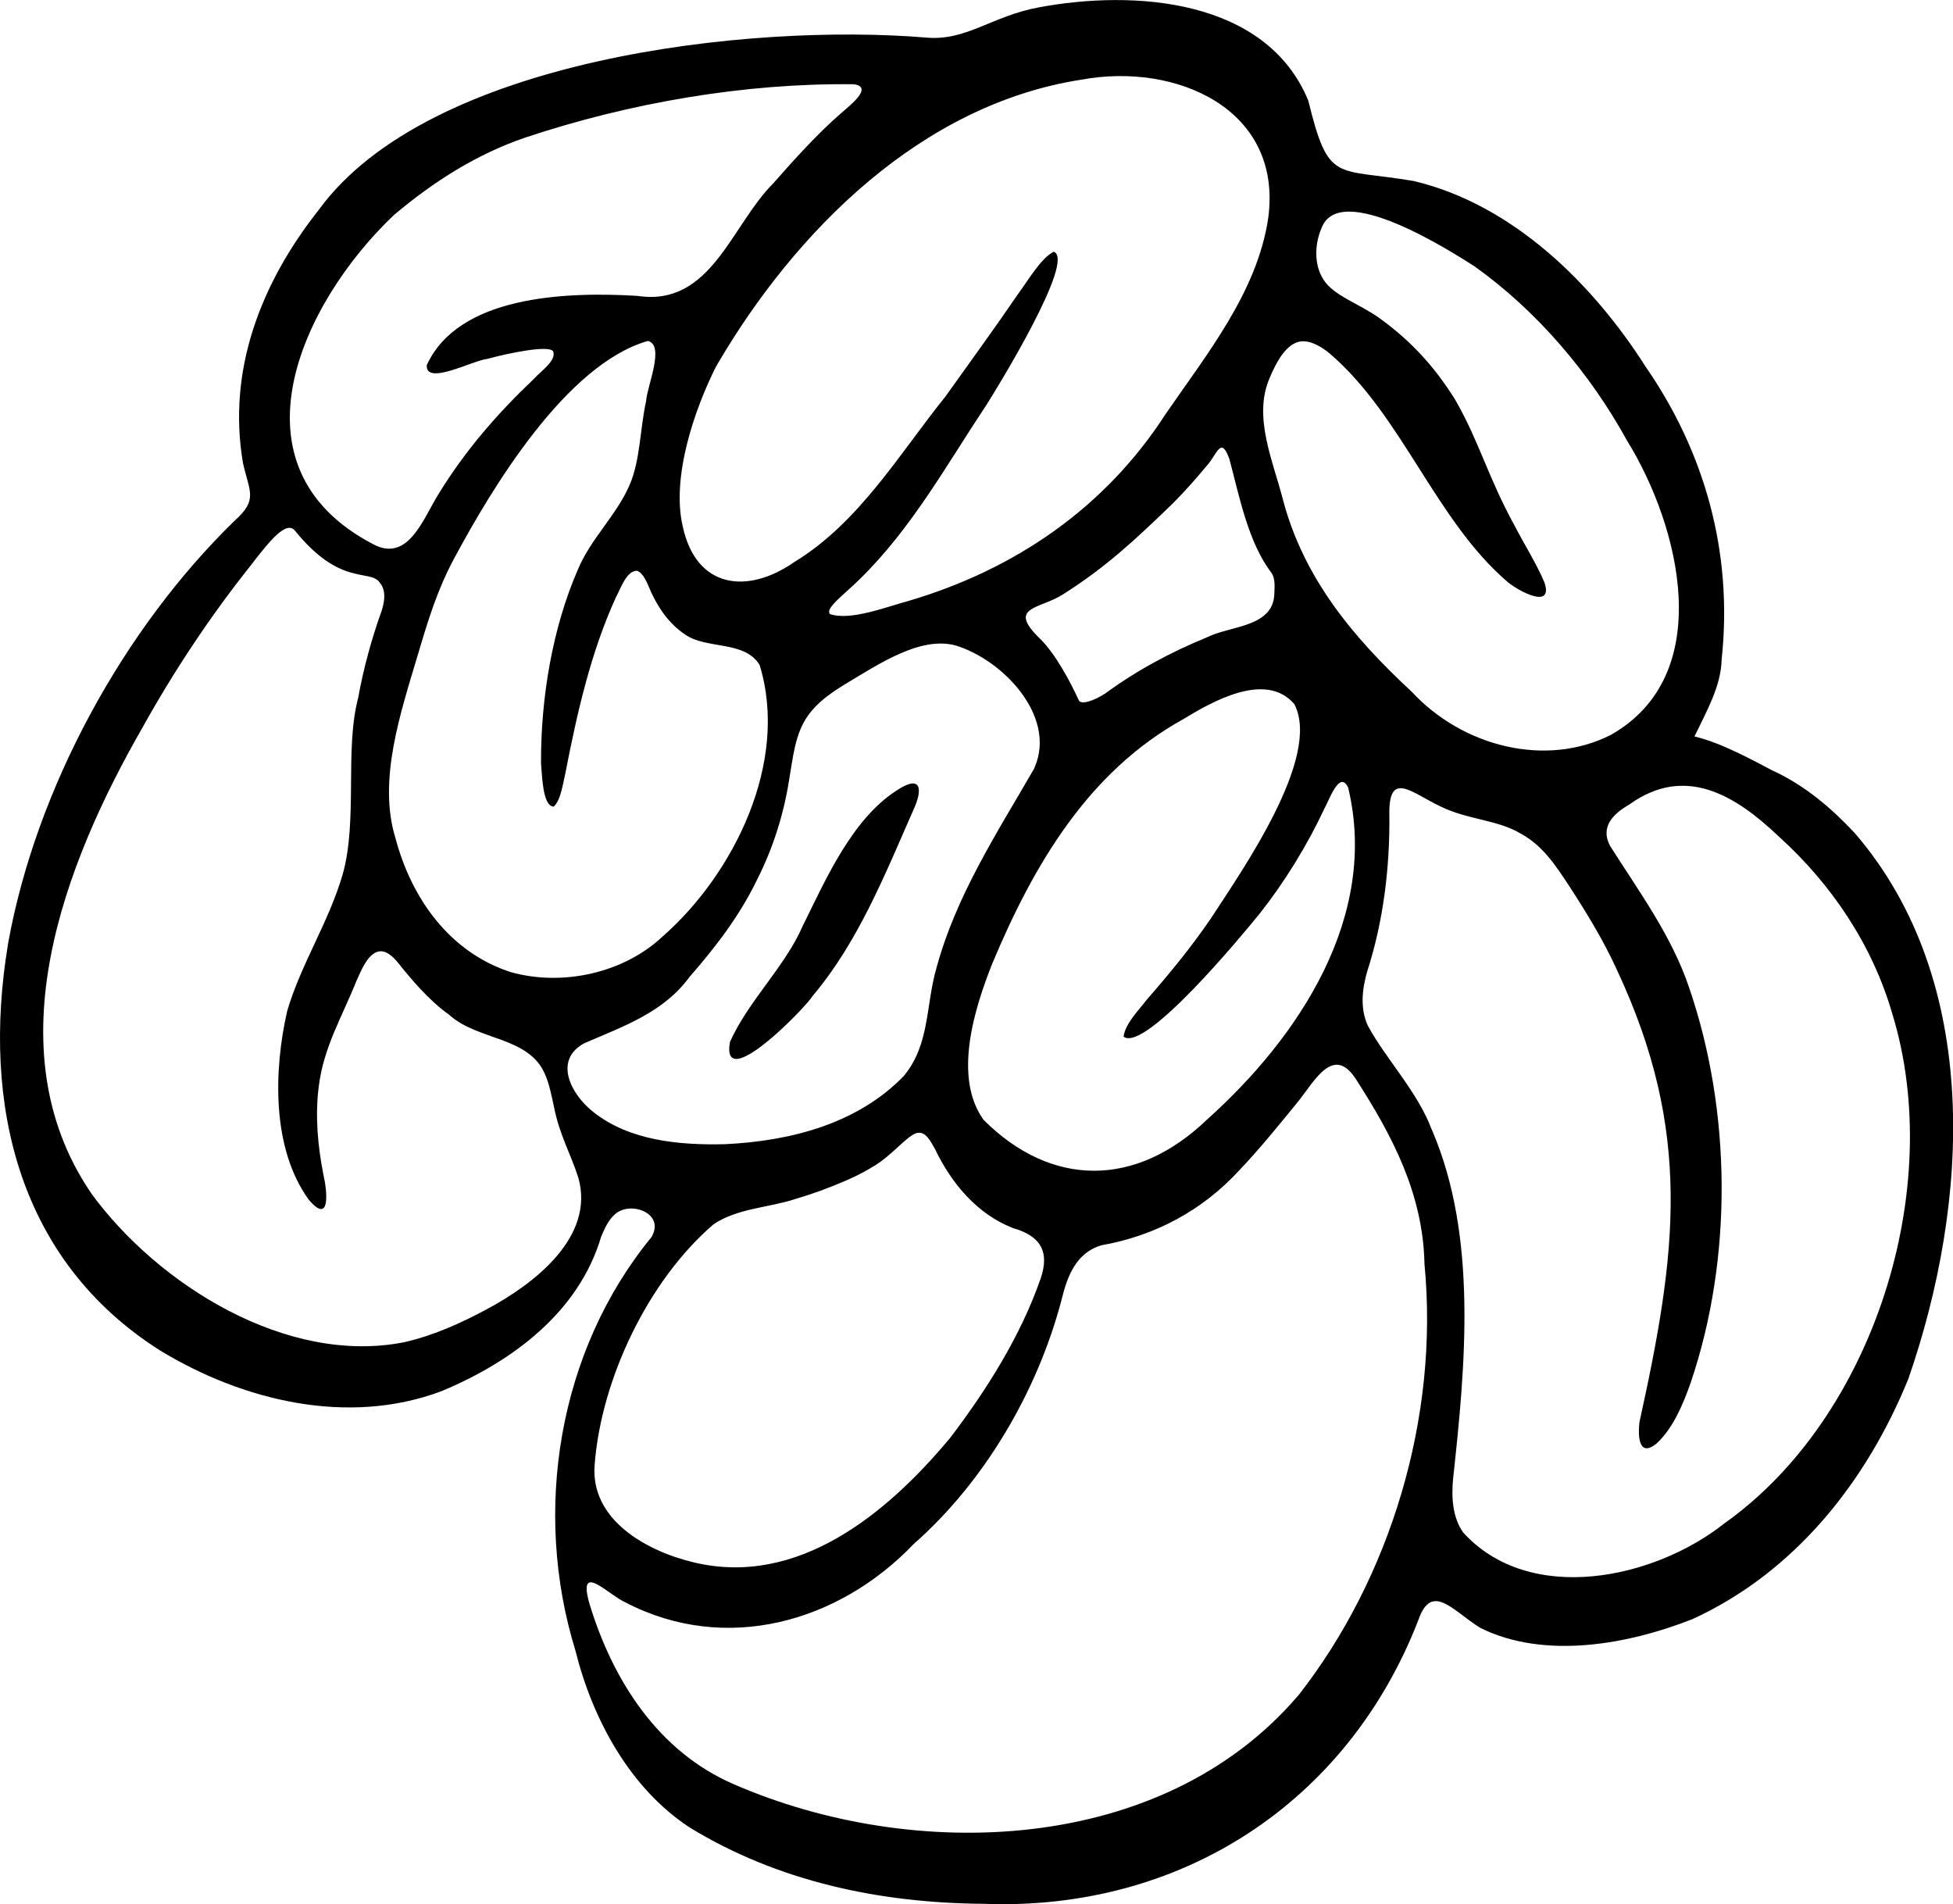 <?xml version="1.0" encoding="UTF-8"?>
<svg id="Layer_2" xmlns="http://www.w3.org/2000/svg" viewBox="0 0 188.94 184.19">
  <g id="Layer_1-2" data-name="Layer_1">
    <path d="M.79,91.22c2.71-14.97,11.15-30.41,21.95-40.89,2.24-2.01,1.38-2.78.77-5.52-1.54-8.96,1.7-17.39,7.32-24.5C41.5,5.66,72.48,2.2,89.67,3.64c3.83.32,6.26-2.07,10.79-2.92,9.24-1.74,22.02-.86,26.1,8.99,2,8.1,2.57,6.5,10.21,7.8,9.68,2.3,17.4,10.06,22.42,17.94,5.69,8.22,8.48,17.92,7.37,28.32-.06,2.6-1.43,4.97-2.63,7.47,2.64.62,5.71,2.34,7.48,3.26,3.25,1.48,5.84,3.75,8.03,6.09,12.35,14.34,11.08,35.78,5.18,52.79-4.04,9.93-10.96,18.69-20.88,23.24-6.18,2.44-14.29,3.95-20.53.85-2.68-1.66-4.71-4.48-6-.74-6.88,17.73-23.07,28.16-42.06,27.43-10.11-.07-19.95-2.19-28.44-7.39-5.76-3.78-9.38-10.44-11.04-17.1-4.18-13.54-1.65-29.01,7.34-39.98,1.42-2.34-2.09-3.61-3.56-2.19-.62.57-.94,1.31-1.29,2.12-2.17,7.35-8.66,12.12-15.42,14.94-9.09,3.43-19.29.92-27.28-3.94C1.78,121.92-1.78,106.84.76,91.42l.03-.2ZM91.9,139.12c3.54-4.66,6.83-9.85,8.77-15.43.92-2.66-.06-4.15-2.66-4.89-3.49-1.35-6-4.38-7.57-7.68-.41-.7-.87-1.69-1.69-1.53-.95.17-2.47,2.24-4.39,3.32-.78.48-1.61.89-2.45,1.26-1.73.75-3.35,1.34-5.02,1.83-2.46.81-5.58.88-7.86,2.43-6.31,5.41-10.87,14.97-11.5,23.24-.45,5.34,5.01,8.39,9.66,9.48,10.07,2.37,18.64-4.8,24.58-11.88l.12-.15ZM140.83,38.75c2.3,4.04,3.12,7.39,5.68,12.07.92,1.77,2.16,3.75,2.9,5.51.91,2.68-2.49.86-3.55-.03-6.98-5.97-10.18-16.05-17.19-22.08-.68-.58-1.66-1.17-2.45-1.2-1.63-.14-2.73,1.95-3.41,3.59-1.59,3.73.34,7.96,1.29,11.66,2,7.66,6.83,13.41,12.45,18.62,4.99,5.39,13.03,7.35,19.27,4.21,10.35-5.85,6.65-20.29,1.59-28.47-3.61-6.57-8.76-12.59-14.75-16.86-2.3-1.47-13.09-8.39-14.82-3.68-.66,1.53-.73,3.53.2,4.96.96,1.54,3.48,2.34,5.38,3.7,3.3,2.37,5.48,4.93,7.32,7.85l.08.14ZM8.82,115.43c6.46,8.85,18.95,16.67,30.31,14.4,2.83-.65,5.4-1.81,7.98-3.19,4.55-2.44,10.47-6.96,8.84-12.72-.72-2.27-1.84-4.17-2.36-6.87-.22-1-.43-2.11-.82-3.03-1.53-3.81-6.54-3.31-9.33-5.87-1.98-1.4-3.74-3.52-4.99-5.09-.48-.57-1.2-1.25-1.97-.98-.98.36-1.53,1.79-1.98,2.77-1.41,3.53-3.21,6.46-3.67,10.31-.35,2.8-.09,5.67.45,8.43.39,1.66.71,4.96-1.41,2.46-3.59-4.95-3.4-12.48-2.09-18.24,1.34-4.58,4.03-8.59,5.39-13.29,1.45-5.27.16-12,1.48-17.01.5-2.82,1.37-5.94,2.26-8.39.32-.95.46-2.05-.2-2.8-.98-1.3-3.78.44-8.16-4.97-.84-1.04-2.41.89-4.35,3.42-3.9,4.9-7.4,10.19-10.41,15.6-7.57,13.18-14.46,30.99-5.05,44.93l.08.13ZM125.61,164c8.88-11.34,13.63-26.85,12.2-41.72-.14-6.8-3.1-12.4-6.64-17.9-2.27-3.5-4.15.51-5.81,2.45-1.72,2.11-3.55,4.37-5.5,6.41-3.54,3.85-8.13,6.31-13.31,7.22-2.42.72-3.29,2.95-3.84,5.23-2.35,8.97-7.53,17.7-14.31,23.66-7.28,7.62-18.22,10.66-27.84,5.68-1.72-.75-4.75-4.11-3.52.15,2.25,7.37,6.63,14.25,13.94,17.41,17.48,7.6,41.38,6.78,54.52-8.47l.1-.12ZM138.57,109.39c4.37,10.25,3.21,22.62,2.01,33.62-.18,1.81-.06,3.77.97,5.23,6.44,7.08,18.49,4.52,25.3-.9,14.43-10.24,21.41-32.42,16.21-49.3-1.91-6.59-5.83-12.48-10.97-17.12-4.24-4.04-9.09-6.96-14.46-3.1-1.5.86-2.86,2.12-1.87,4,2.8,4.42,5.96,8.69,7.65,13.71,4.1,11.95,4.24,26.16.16,38.2-.73,2.08-1.68,4.38-3.29,5.89-1.5,1.24-1.89-.12-1.67-2.07,3.6-16.32,5.16-28.01-2.16-43.68-1.25-2.77-2.9-5.48-4.56-8.04-1.38-2.1-2.6-3.99-4.71-5.16-2.29-1.39-5.12-1.35-7.78-2.64-2.86-1.35-5.07-3.59-4.99.8.06,5.11-.59,10.35-2.14,15.13-.5,1.74-.7,3.58.05,5.24,1.76,3.25,4.85,6.45,6.19,10.07l.06.13ZM69.29,35.42c-2.07,4.1-4.36,10.69-3.24,15.5,1.3,6.03,6.27,6.6,10.79,3.45,6.32-3.84,10.28-10.64,14.6-15.98,2.35-3.29,4.76-6.6,7.05-9.95,1-1.35,2.22-3.48,3.45-4.09,2.16.77-5.4,13.07-6.49,14.79-3.92,5.9-7.24,11.95-12.26,16.87-.76.76-1.72,1.54-2.41,2.26-.49.52-.7.9-.49,1.13,1.98.68,5.44-.69,7.57-1.26,10.34-3.04,19.08-9.04,24.92-18.11,3.97-5.77,8.85-11.79,9.91-18.92,1.44-10.56-8.9-15.11-18.09-13.4-15.42,2.39-27.61,14.56-35.22,27.56l-.08.15ZM53.52,78.02c-1.03-.11-1.07-3-1.18-4.18-.03-6.35,1.12-13.14,3.56-18.73,1.24-3,3.75-5.26,5.02-8.22,1.03-2.4.99-5.39,1.59-8.11.07-1.36,1.85-5.39.17-5.8-7.92,2.26-15.13,14.29-18.77,21.09-1.59,2.96-2.48,5.88-3.44,9.11-1.7,5.72-3.95,12.27-2.21,17.9,1.52,5.74,5.18,11.03,11.17,12.96,5.06,1.41,10.95.05,14.66-3.44,6.94-6.08,12.27-16.91,9.4-26.27-1.46-2.42-5.18-1.48-7.25-2.98-1.33-.89-2.31-2.19-3.03-3.62-.47-.87-.79-2.23-1.59-2.52-1.02,0-1.56,1.7-2.03,2.56-2.42,5.29-3.76,11.17-4.89,17.01-.24,1-.45,2.64-1.12,3.23l-.06.03ZM121.73,88.54c-1.5,1.85-10.95,13.3-13.03,11.74.16-1.27,1.46-2.55,2.26-3.6,2.23-2.55,4.27-5.04,6.16-7.8,2.89-4.47,10.78-15.6,8.1-20.77-2.76-3.21-7.91-.27-10.77,1.47-9.19,5.08-14.47,14.13-18.43,23.57-1.77,4.43-3.83,11.05-.87,15.17,6.53,6.54,14.72,6.61,21.61-.01,8.95-8.02,16.64-19.67,13.67-32.11-.84-1.8-1.87,1.29-2.3,2.01-1.66,3.55-3.85,7.11-6.26,10.16l-.13.17ZM100.11,74.19c2.11-4.96-3.15-10.42-7.72-11.77-3.37-.85-7.22,1.71-10.74,3.83-1.29.8-2.58,1.7-3.45,2.93-1.31,1.78-1.49,4.18-1.87,6.33-.53,3.38-1.61,6.67-3.07,9.55-1.71,3.54-4.01,6.53-6.57,9.46-2.48,3.4-6.33,4.74-10.13,6.38-3.06,1.62-1.33,4.93.76,6.6,3.5,2.85,8.43,3.29,12.82,3.18,6.32-.3,12.8-1.96,17.29-6.59,2.54-3.05,2.12-6.83,3.16-10.43,1.89-7.02,5.88-13.11,9.45-19.3l.06-.16ZM74.97,17.55c1.81-2.05,4.14-4.65,6.4-6.6.83-.73,3.16-2.52,1.25-2.8-10.63-.13-21.74,1.81-31.75,5.14-4.78,1.62-8.98,4.32-12.77,7.52-8.93,8.47-16.32,24.34-2.02,31.82,3.4,1.85,4.87-2.48,6.31-4.78,2.6-4.27,5.77-7.89,9.28-11.22.62-.7,2.17-1.74,1.85-2.63-.36-.67-4.38.17-6.39.72-1.35.13-6,2.64-5.84.59,3.06-6.64,13.2-7.12,20.38-6.69,7.13,1.09,9.06-6.85,13.19-10.94l.12-.14ZM106.86,67.13c3.06-2.26,6.45-4.07,9.91-5.48,2.19-1.12,6.35-.95,6.51-4.13.02-.68.13-1.57-.3-2.14-2.21-2.92-3.05-7.23-4.05-11-.79-2.15-1.14-.59-2.03.49-1.07,1.3-2.26,2.65-3.46,3.85-3.52,3.4-6.4,6.12-10.58,8.76-2.26,1.47-5.49,1.17-2.25,4.3,1.49,1.45,2.94,4.17,3.75,5.95.22.5,1.51.03,2.5-.61ZM91.36,139.05s-.06.06-.09.09c.03-.03.06-.06.09-.09ZM77.66,89.57c-1.74,3.98-5.27,7.25-7.04,11.22-.92,5.13,7.29-3.27,8.03-4.49,4.34-5.14,6.94-11.64,9.67-17.85,1.01-2.14.82-3.59-1.6-1.97-4.28,2.77-6.8,8.52-8.97,12.9l-.1.19Z"/>
  </g>
</svg>